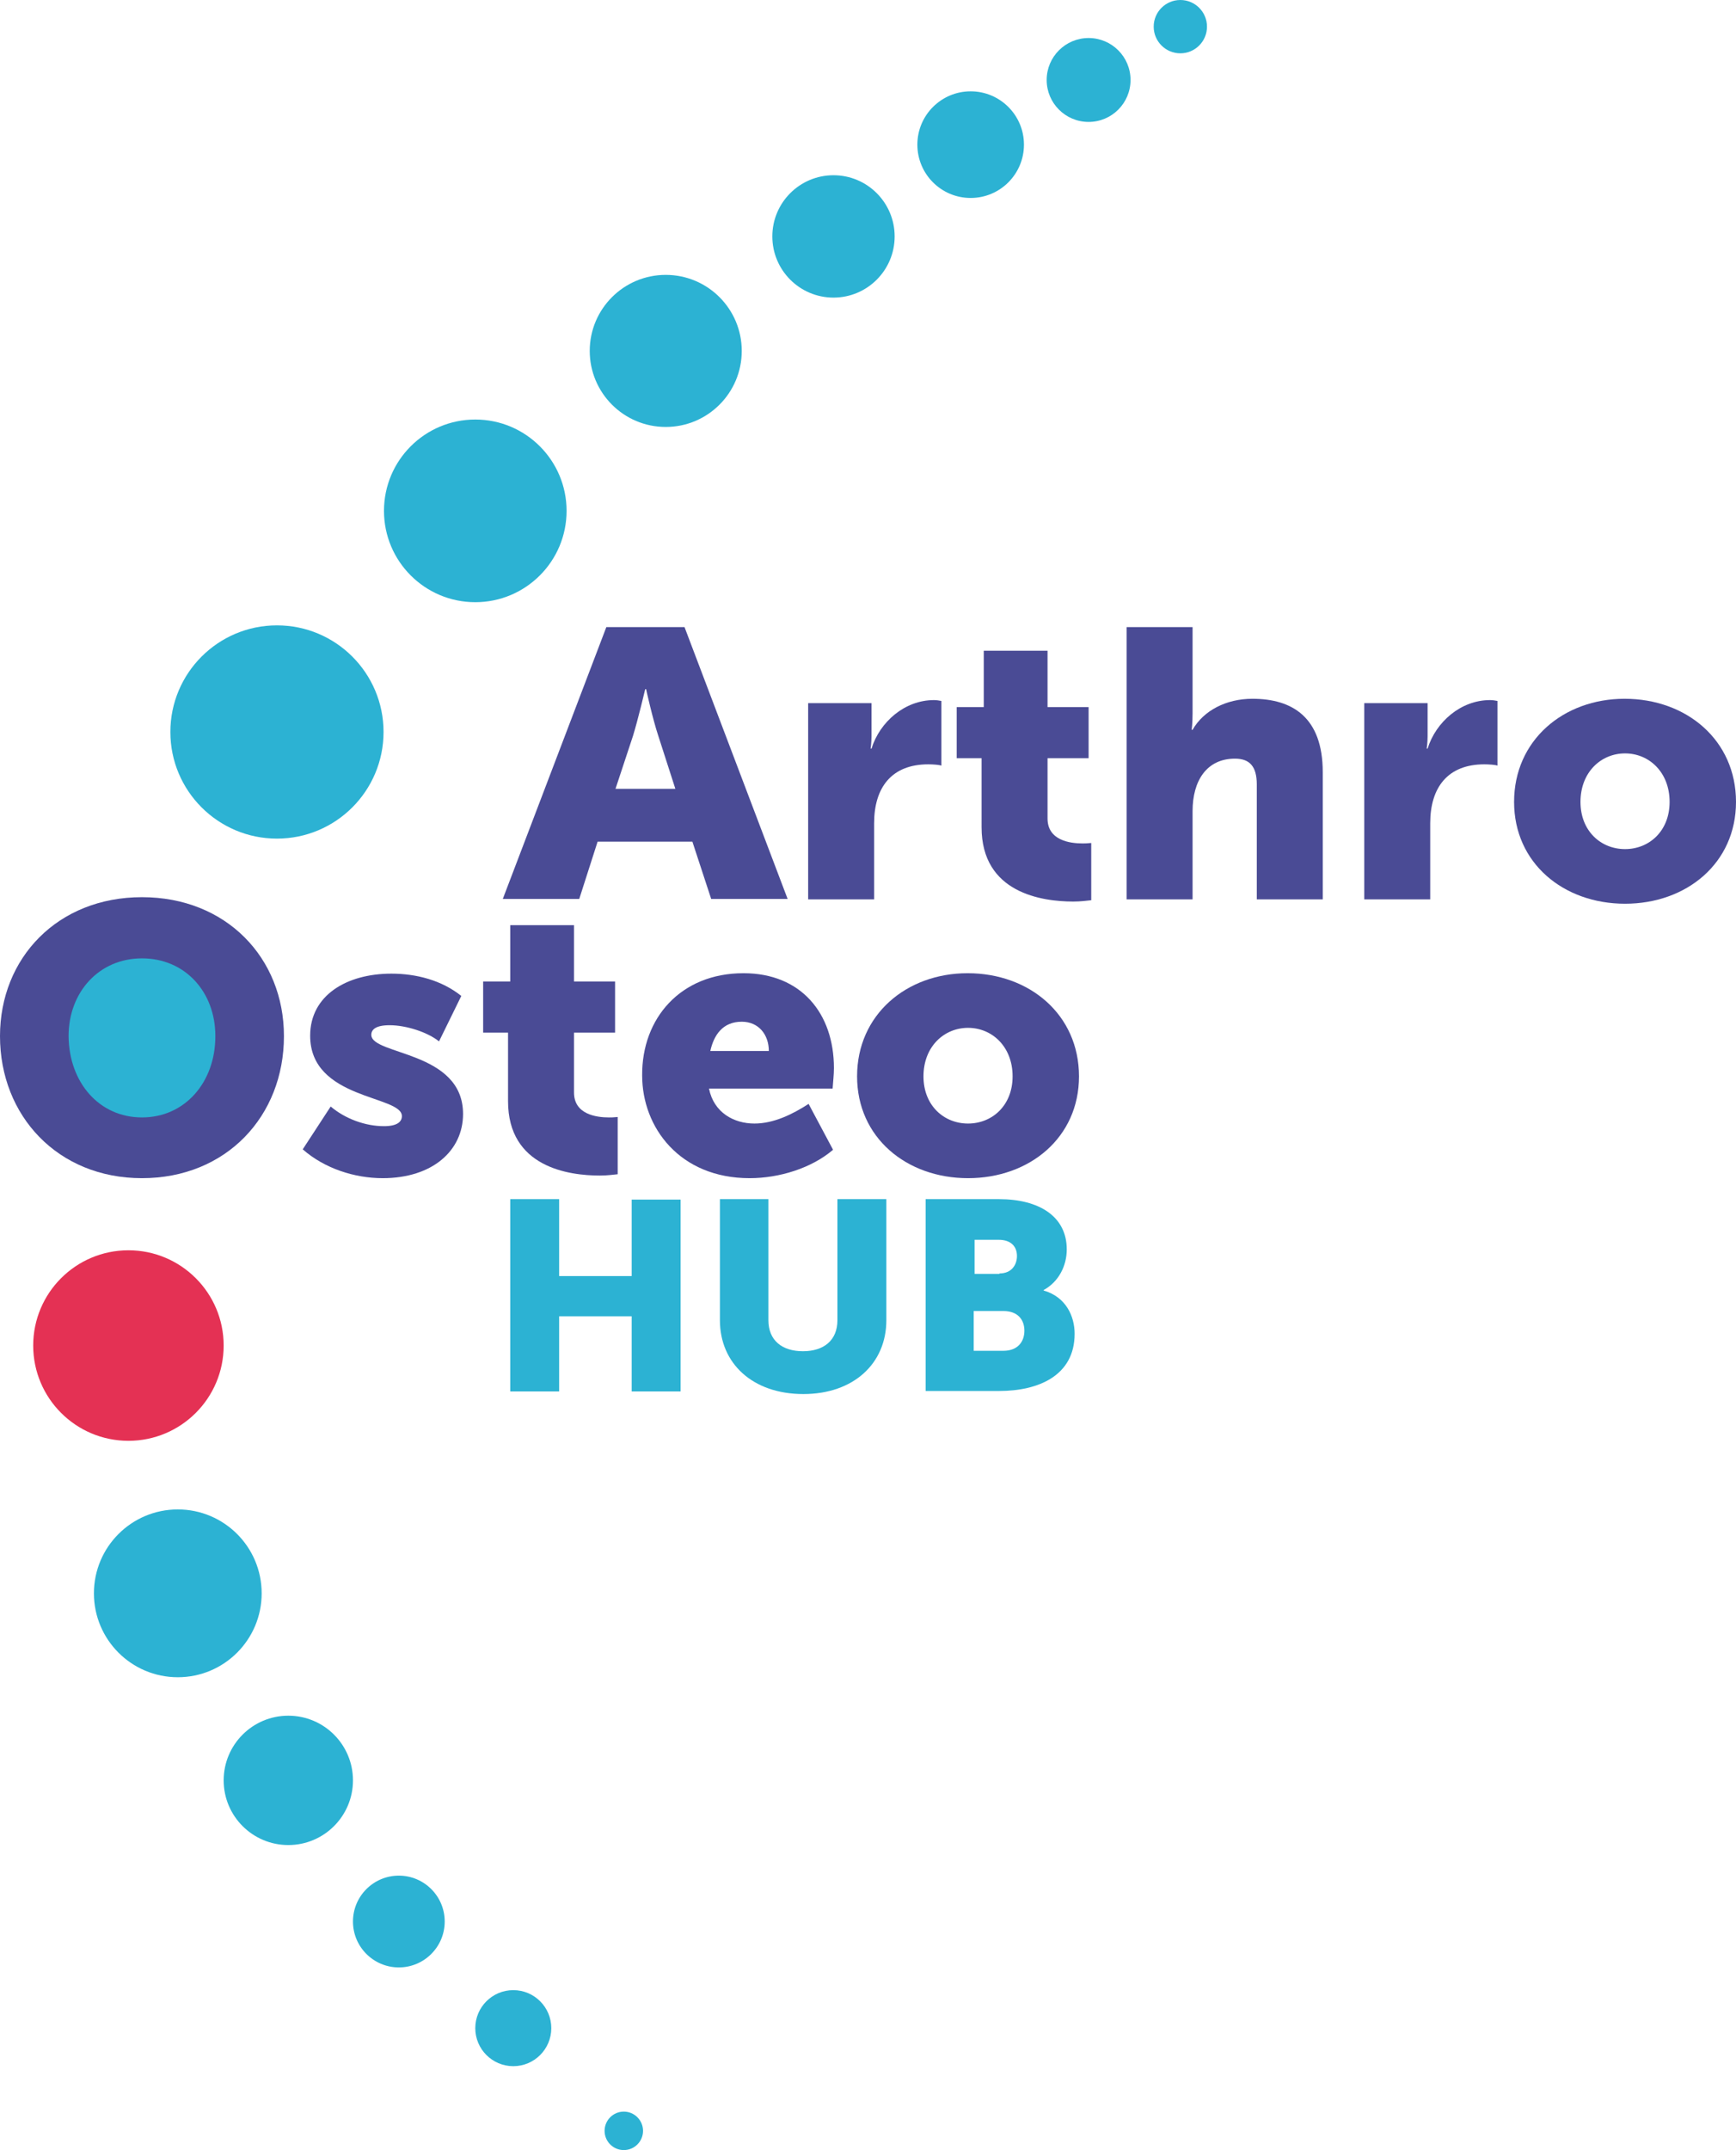 <?xml version="1.0" encoding="UTF-8"?> <svg xmlns="http://www.w3.org/2000/svg" xmlns:xlink="http://www.w3.org/1999/xlink" version="1.1" id="Слой_1" x="0px" y="0px" viewBox="0 0 397.4 492" style="enable-background:new 0 0 397.4 492;" xml:space="preserve"> <style type="text/css"> .st0{fill:#2CB2D3;} .st1{fill:#4A4B95;} .st2{fill:#E43154;} </style> <circle class="st0" cx="32" cy="237.3" r="27.9"></circle> <g> <path class="st1" d="M185.1,160.9h14.4v7.6c0,1.5-0.2,2.8-0.2,2.8h0.2c1.9-6.1,7.6-11.1,14.3-11.1c0.6,0,1.2,0.1,1.7,0.2v14.8 c-0.5-0.2-2-0.3-3-0.3c-8.4,0-12.4,5.3-12.4,13.5v17.4h-15.1V160.9z"></path> <path class="st1" d="M224.8,173.5H219v-11.7h6.2v-12.9h14.6v12.9h9.4v11.7h-9.4v13.8c0,5,5.1,5.7,8,5.7c0.5,0,1,0,2-0.1v13.1 c-1.1,0.1-2.3,0.3-4.1,0.3c-7.1,0-21-1.9-21-17V173.5z"></path> <path class="st1" d="M257.9,143.5H273v19.7c0,2.3-0.2,3.8-0.2,3.8h0.2c2.5-4.4,7.7-7.1,13.7-7.1c9.1,0,16.1,4.2,16.1,16.8v29.1 h-15.1v-26.3c0-4.2-1.7-5.9-5-5.9c-6.5,0-9.7,5.1-9.7,12v20.2h-15.1V143.5z"></path> <path class="st1" d="M312.4,160.9h14.4v7.6c0,1.5-0.2,2.8-0.2,2.8h0.2c1.9-6.1,7.6-11.1,14.3-11.1c0.6,0,1.2,0.1,1.7,0.2v14.8 c-0.5-0.2-2-0.3-3-0.3c-8.4,0-12.4,5.3-12.4,13.5v17.4h-15.1V160.9z"></path> <path class="st1" d="M371.9,159.9c14.2,0,25.5,9.5,25.5,23.6c0,14-11.3,23.3-25.4,23.3c-14.1,0-25.4-9.3-25.4-23.3 C346.6,169.4,357.9,159.9,371.9,159.9z M372,194.3c5.5,0,10.2-4.1,10.2-10.8c0-6.8-4.7-11.1-10.2-11.1c-5.5,0-10.2,4.3-10.2,11.1 C361.8,190.2,366.5,194.3,372,194.3z"></path> </g> <g> <path class="st1" d="M32.5,205.3c19.3,0,32.5,13.9,32.5,31.8c0,18.3-13.2,32.5-32.5,32.5S0,255.3,0,237.1 C0,219.2,13.2,205.3,32.5,205.3z M32.5,255.7c9.8,0,16.8-8,16.8-18.6c0-10.2-7-17.8-16.8-17.8s-16.8,7.7-16.8,17.8 C15.8,247.7,22.7,255.7,32.5,255.7z"></path> <path class="st1" d="M75.7,253.2c3.3,2.8,7.9,4.5,12.2,4.5c3,0,4.1-1,4.1-2.3c0-4.8-21-3.7-21-18.4c0-9.2,8.3-14.2,18.6-14.2 c5.7,0,11.5,1.5,16,5.1l-5.1,10.4c-2.6-2.1-7.5-3.7-11.3-3.7c-3.2,0-4.2,1-4.2,2.2c0,4.7,21,3.6,21,18.1c0,8.4-7,14.7-18.4,14.7 c-6.4,0-13.3-2.2-18.3-6.6L75.7,253.2z"></path> <path class="st1" d="M116.3,236.3h-5.7v-11.7h6.2v-12.9h14.6v12.9h9.4v11.7h-9.4V250c0,5,5.1,5.7,8,5.7c0.5,0,1,0,2-0.1v13.1 c-1.1,0.1-2.3,0.3-4.1,0.3c-7.1,0-21-1.9-21-17V236.3z"></path> <path class="st1" d="M170.2,222.7c13.2,0,20.7,9.2,20.7,21.7c0,1.6-0.2,3.1-0.3,4.7h-28.3c1.1,5.5,5.7,8,10.4,8 c4.4,0,8.7-2.1,12.4-4.5l5.6,10.5c-4.9,4.2-12.3,6.5-19.1,6.5c-16,0-24.6-11.6-24.6-23.5C146.9,233,155.8,222.7,170.2,222.7z M176,240.5c0-3.7-2.3-6.7-6.2-6.7c-4.4,0-6.4,3.1-7.2,6.7H176z"></path> <path class="st1" d="M221.5,222.7c14.2,0,25.5,9.5,25.5,23.6c0,14-11.3,23.3-25.4,23.3s-25.4-9.3-25.4-23.3 C196.2,232.2,207.5,222.7,221.5,222.7z M221.6,257.1c5.5,0,10.2-4.1,10.2-10.8c0-6.8-4.7-11.1-10.2-11.1c-5.5,0-10.2,4.3-10.2,11.1 C211.4,253,216.1,257.1,221.6,257.1z"></path> </g> <g> <path class="st0" d="M116.8,274.4h11.2V292h16.6v-17.5h11.2v43.9h-11.2v-17.2h-16.6v17.2h-11.2V274.4z"></path> <path class="st0" d="M164.7,274.4h11.2v27.7c0,4.6,3.1,7.1,7.9,7.1c4.8,0,7.9-2.5,7.9-7.1v-27.7h11.2v27.7c0,9.9-7.5,16.9-19,16.9 c-11.6,0-19.1-7-19.1-16.9V274.4z"></path> <path class="st0" d="M211.9,274.4h16.8c9.1,0,15.5,3.9,15.5,11.5c0,3.7-1.8,7.4-5.3,9.3v0.1c5.2,1.5,7.1,6,7.1,9.9 c0,9.6-8.3,13.1-17.3,13.1h-16.8V274.4z M228.8,291.4c2.8,0,4-2,4-4c0-2-1.2-3.7-4.2-3.7h-5.5v7.8H228.8z M229.7,309.1 c3.3,0,4.8-2.1,4.8-4.6s-1.5-4.5-4.8-4.5h-6.8v9.1H229.7z"></path> </g> <g> <path class="st1" d="M138.8,143.5h17.9l23.6,62.2h-17.5l-4.3-13.1h-21.7l-4.2,13.1h-17.5L138.8,143.5z M154.6,180.5l-3.9-12.1 c-1.3-3.9-2.8-10.7-2.8-10.7h-0.2c0,0-1.6,6.8-2.8,10.7l-4,12.1H154.6z"></path> </g> <circle class="st0" cx="63.4" cy="167.5" r="24.4"></circle> <circle class="st2" cx="29.4" cy="307.9" r="21.8"></circle> <circle class="st0" cx="40.7" cy="364.6" r="19.2"></circle> <circle class="st0" cx="66" cy="407.4" r="14.8"></circle> <circle class="st0" cx="91.3" cy="439.7" r="10.5"></circle> <circle class="st0" cx="117.5" cy="464.1" r="8.7"></circle> <circle class="st0" cx="142.8" cy="487.6" r="4.4"></circle> <circle class="st0" cx="108.8" cy="116.9" r="20.9"></circle> <circle class="st0" cx="152.4" cy="80.3" r="17.4"></circle> <circle class="st0" cx="190.8" cy="54.1" r="14"></circle> <circle class="st0" cx="222.2" cy="33.1" r="12.2"></circle> <circle class="st0" cx="249.2" cy="18.3" r="9.6"></circle> <circle class="st0" cx="270.2" cy="6.1" r="6.1"></circle> </svg> 